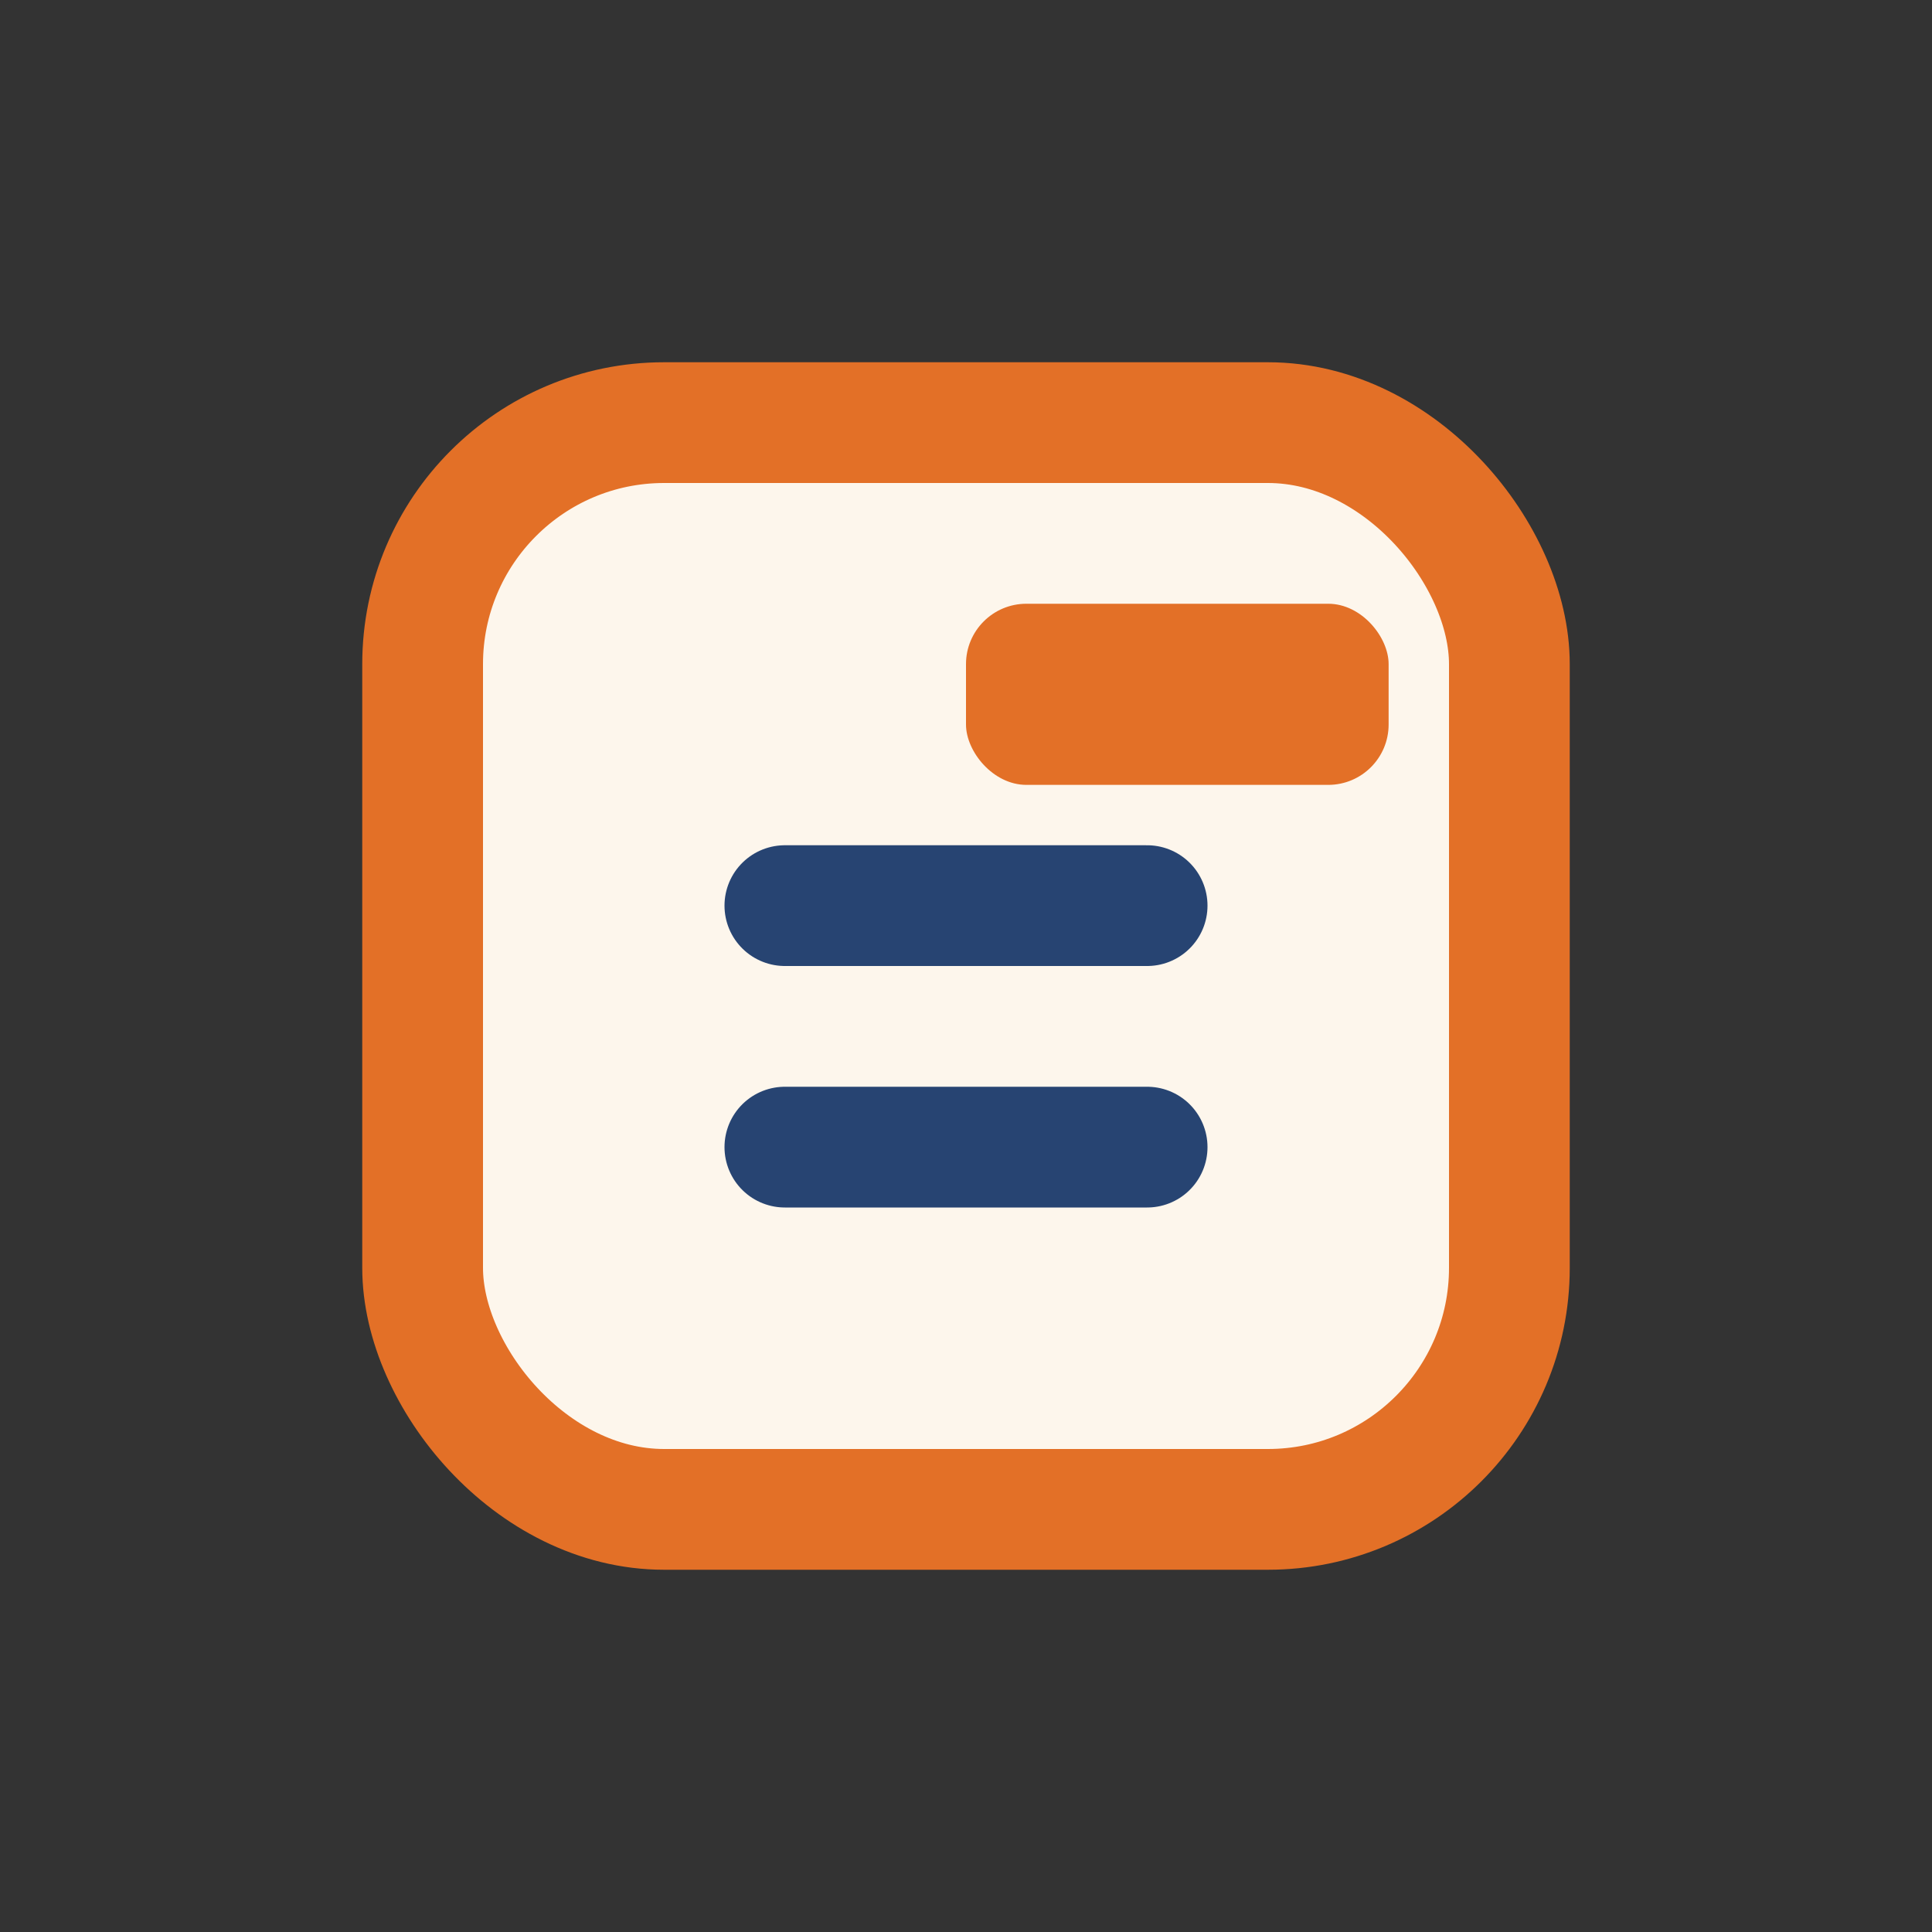 <?xml version="1.0" encoding="UTF-8"?>
<svg xmlns="http://www.w3.org/2000/svg" width="32" height="32" viewBox="0 0 32 32"><rect x="0" y="0" width="32" height="32" fill="#333333" stroke="none"/><rect x="7" y="7" width="18" height="18" rx="4" fill="#FDF6EC" stroke="#E37027" stroke-width="2"/><path d="M13 15h6M13 19h6" stroke="#274472" stroke-width="2" stroke-linecap="round"/><rect x="16" y="10" width="7" height="3" rx="1" fill="#E37027"/></svg>